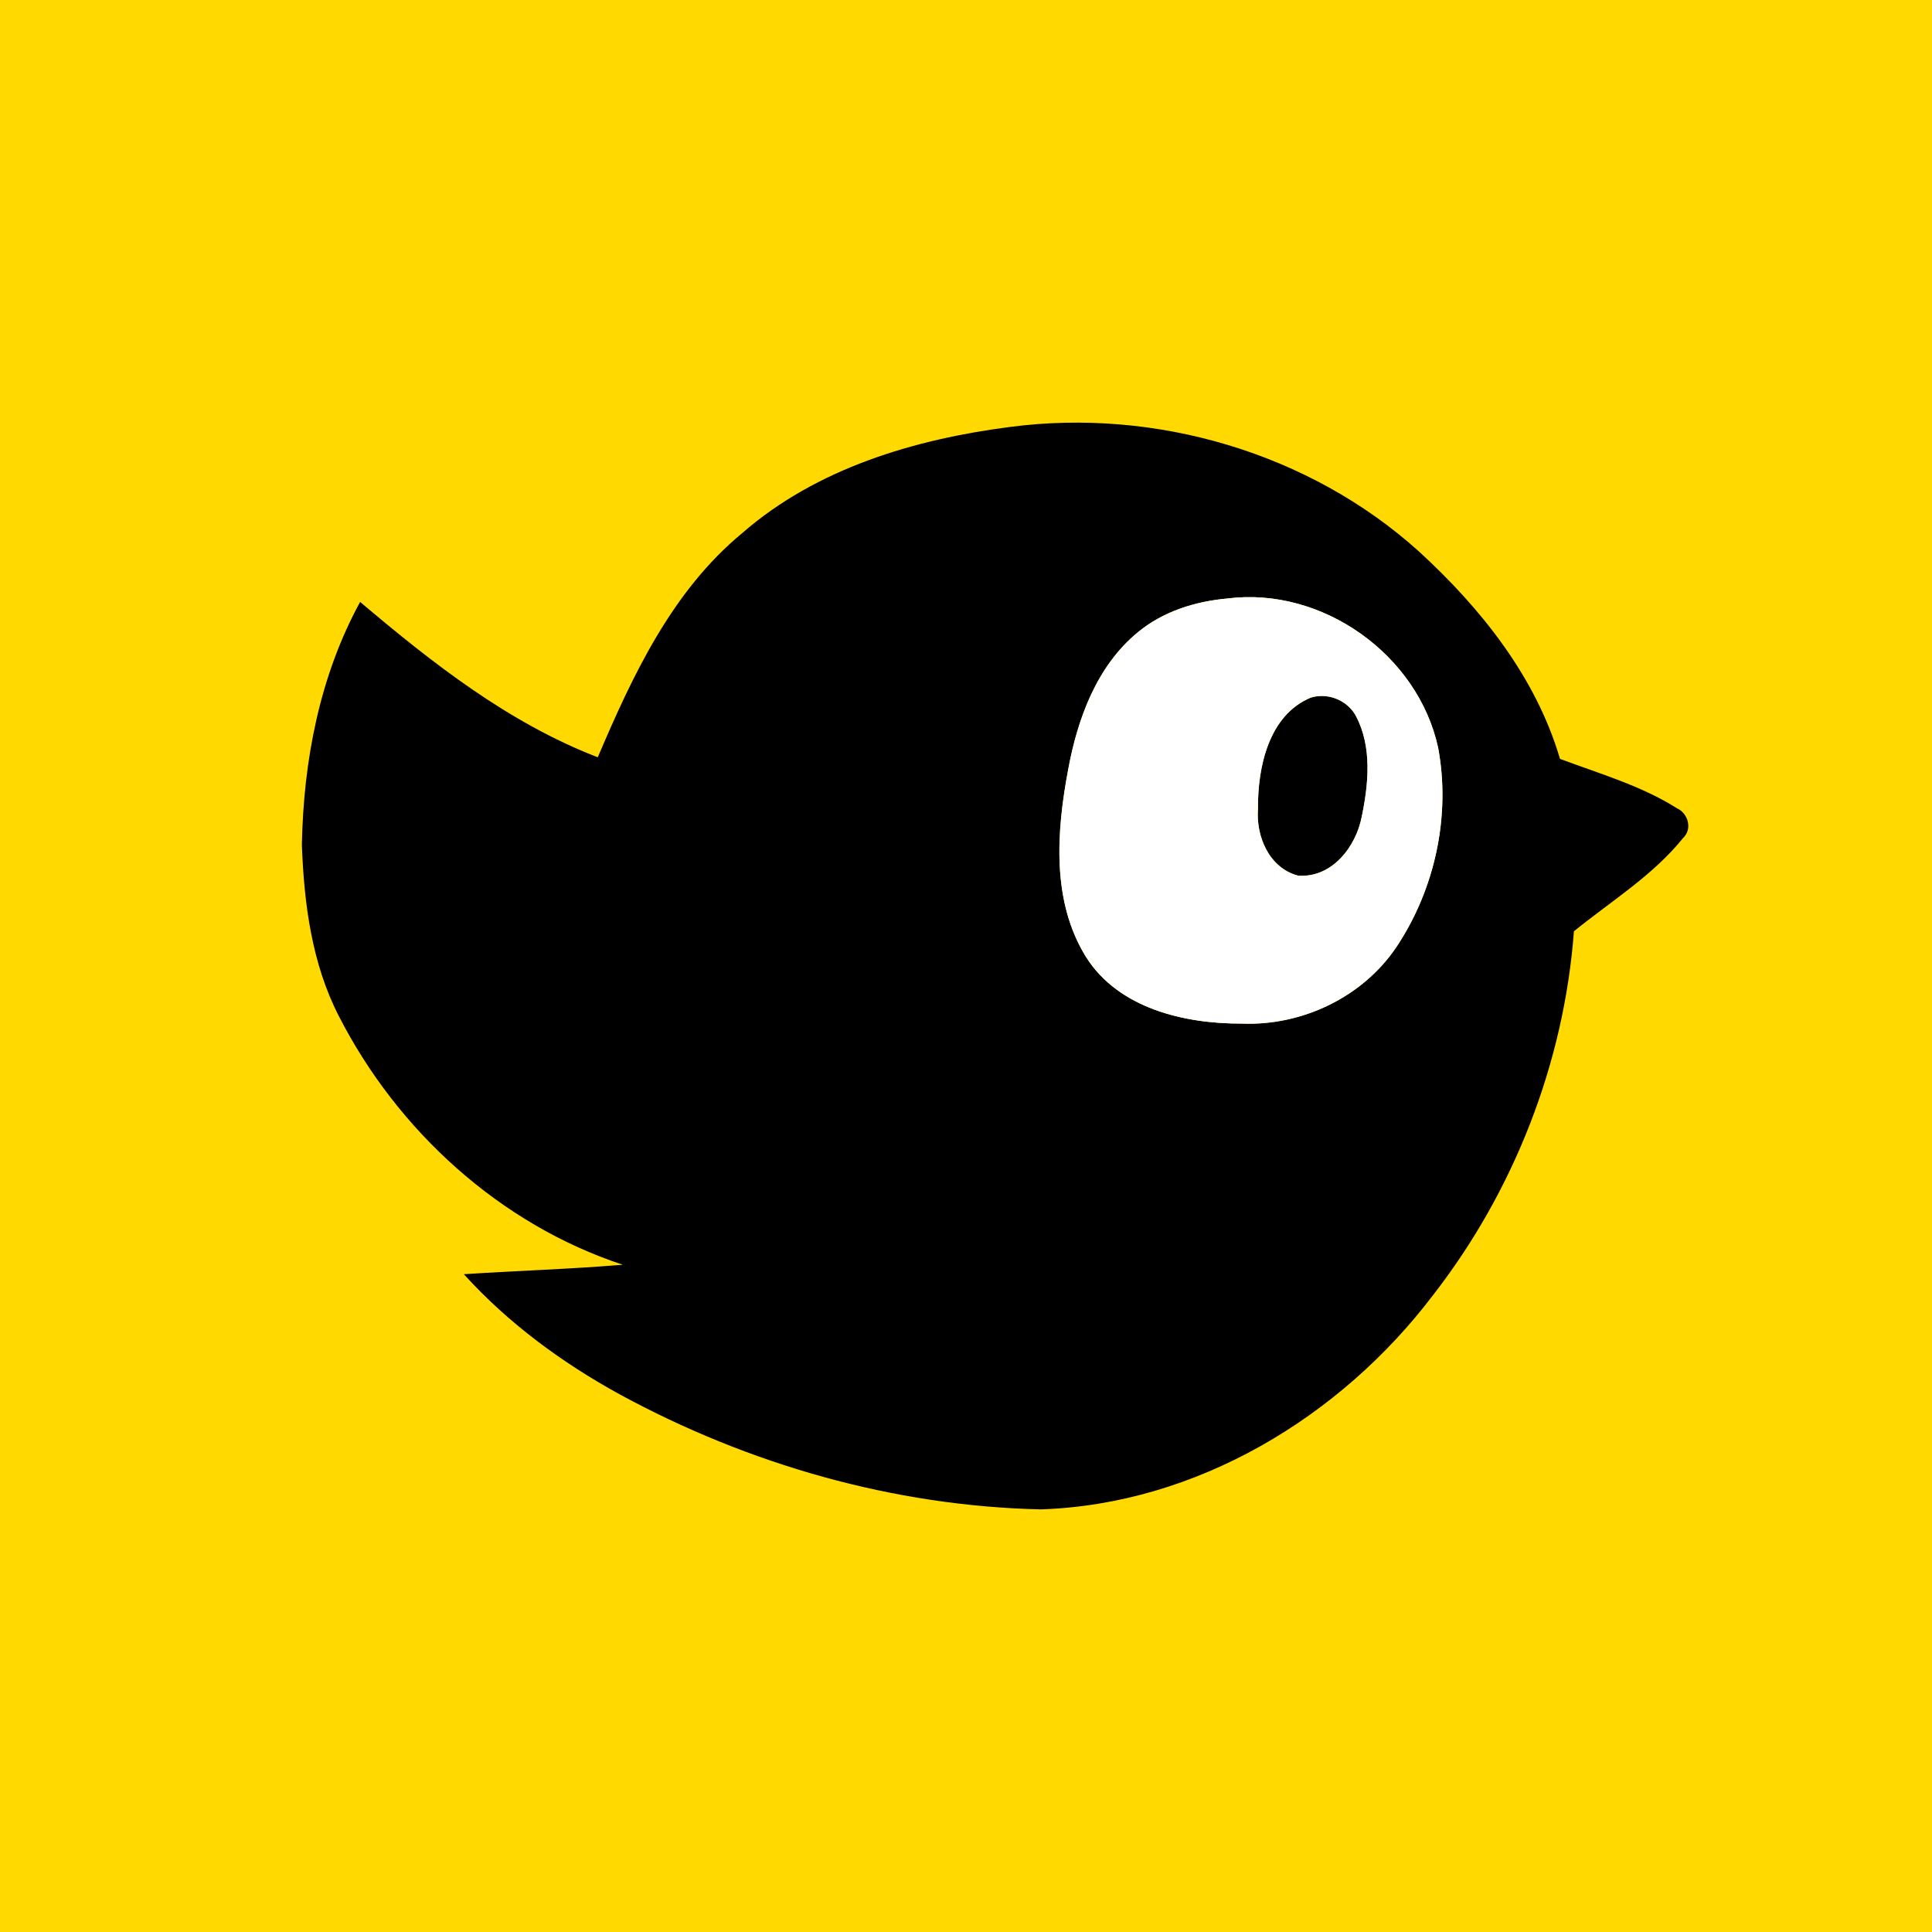 <svg width="32" height="32" viewBox="0 0 32 32" fill="none" xmlns="http://www.w3.org/2000/svg">
<rect width="32" height="32" fill="#FFD900"/>
<path d="M16.726 7.072C19.139 6.754 21.688 7.499 23.5 9.132C24.527 10.073 25.44 11.214 25.838 12.569C26.493 12.815 27.179 13.011 27.775 13.387C27.961 13.471 28.035 13.73 27.878 13.879C27.377 14.502 26.683 14.926 26.069 15.425C25.906 17.603 25.078 19.725 23.736 21.451C22.202 23.474 19.814 24.915 17.239 25C14.806 24.946 12.402 24.257 10.268 23.097C9.31 22.572 8.418 21.916 7.683 21.105C8.561 21.047 9.439 21.021 10.315 20.948C8.278 20.276 6.581 18.726 5.612 16.829C5.163 15.957 5.036 14.963 5 13.994C5.026 12.606 5.293 11.198 5.965 9.97C7.161 10.982 8.424 11.974 9.901 12.543C10.479 11.185 11.133 9.786 12.298 8.826C13.524 7.759 15.14 7.277 16.726 7.072ZM20.328 9.913C19.796 9.961 19.267 10.126 18.85 10.469C18.165 11.03 17.847 11.903 17.692 12.748C17.499 13.773 17.414 14.925 17.988 15.851C18.528 16.705 19.62 16.958 20.569 16.954C21.566 16.994 22.571 16.516 23.13 15.684C23.767 14.728 24.031 13.515 23.82 12.384C23.485 10.843 21.901 9.713 20.328 9.913ZM21.712 11.554C21.998 11.467 22.327 11.6 22.464 11.87C22.727 12.377 22.667 12.986 22.555 13.526C22.459 14.026 22.061 14.544 21.501 14.503C21.02 14.378 20.8 13.851 20.836 13.393C20.83 12.71 21.012 11.844 21.712 11.554Z" fill="#000001"/>
<path d="M20.328 9.913C21.901 9.713 23.485 10.843 23.82 12.384C24.031 13.516 23.767 14.728 23.13 15.684C22.571 16.517 21.566 16.994 20.569 16.954C19.62 16.958 18.528 16.705 17.988 15.851C17.414 14.925 17.499 13.773 17.692 12.748C17.847 11.904 18.165 11.03 18.85 10.469C19.267 10.126 19.796 9.961 20.328 9.913ZM21.712 11.554C21.012 11.844 20.83 12.71 20.836 13.393C20.8 13.851 21.02 14.378 21.501 14.504C22.061 14.544 22.459 14.026 22.555 13.526C22.667 12.986 22.727 12.377 22.464 11.87C22.327 11.601 21.998 11.467 21.712 11.554Z" fill="white"/>
</svg>
